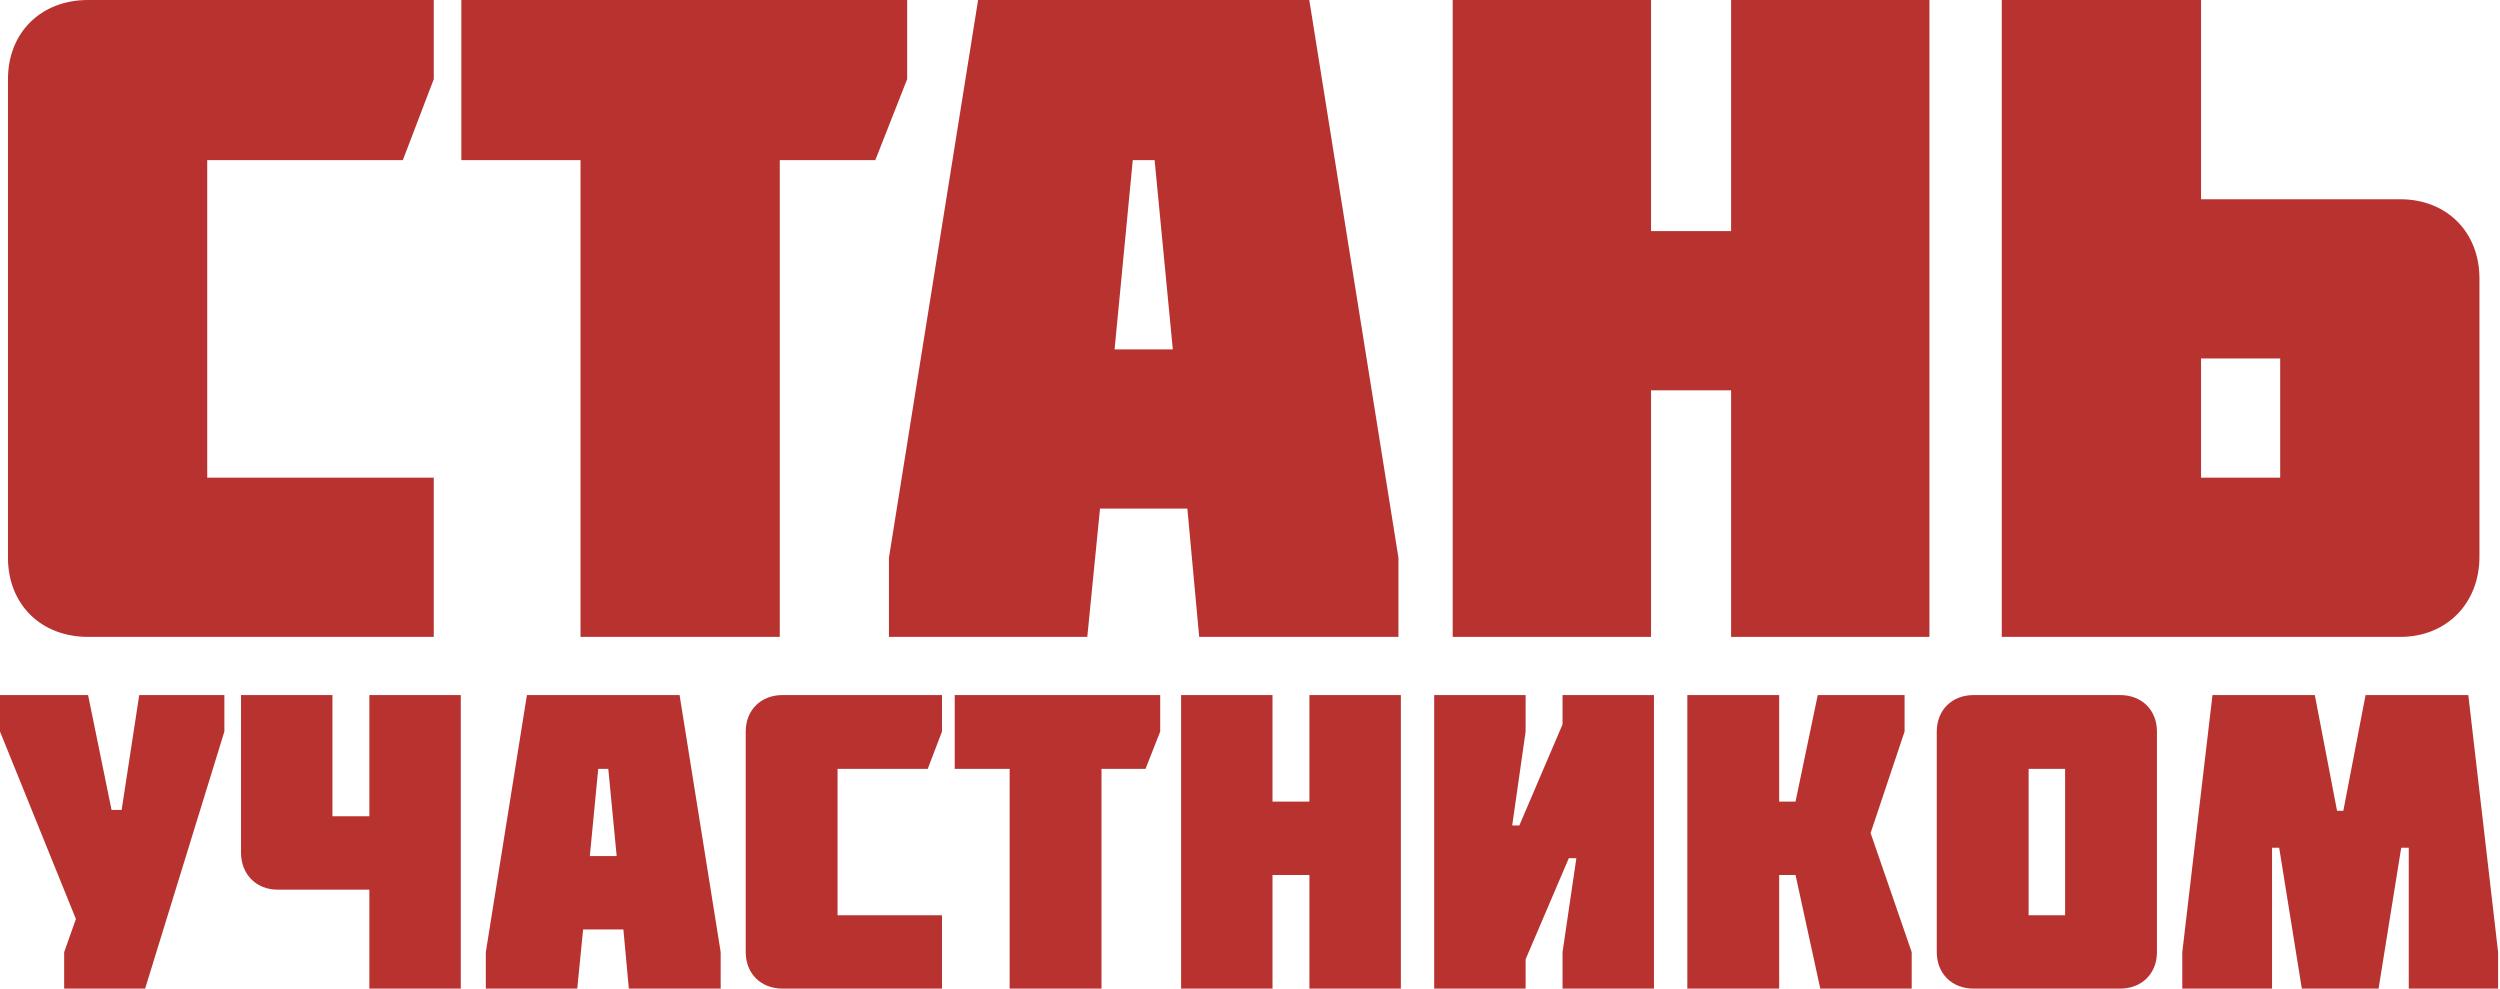 <?xml version="1.0" encoding="UTF-8"?> <svg xmlns="http://www.w3.org/2000/svg" width="880" height="348" viewBox="0 0 880 348" fill="none"><path d="M810.239 347.998L802.267 298.394H799.757V347.998H768.164V335.154L778.793 244.656H814.815L822.64 285.402H824.854L832.679 244.656H868.848L879.33 335.154V347.998H847.884V298.394H845.227L837.255 347.998H810.239Z" fill="#B83330"></path><path d="M726.917 270.639H714.073V322.162H726.917V270.639ZM746.257 347.998H694.734C687.057 347.998 681.742 342.683 681.742 335.154V257.5C681.742 249.971 687.057 244.656 694.734 244.656H746.257C753.933 244.656 759.248 249.971 759.248 257.5V335.154C759.248 342.683 753.933 347.998 746.257 347.998Z" fill="#B83330"></path><path d="M632.026 282.154L639.851 244.656H670.41V257.5L658.452 293.227L672.92 335.154V347.998H640.736L632.026 307.99H626.269V347.998H593.938V244.656H626.269V282.154H632.026Z" fill="#B83330"></path><path d="M550.011 254.99V244.656H582.194V347.998H550.011V335.154L554.883 302.084H552.225L537.019 337.663V347.998H504.836V244.656H537.019V257.5L532.295 290.569H534.805L550.011 254.99Z" fill="#B83330"></path><path d="M447.926 282.154H460.917V244.656H493.101V347.998H460.917V307.99H447.926V347.998H415.742V244.656H447.926V282.154Z" fill="#B83330"></path><path d="M355.394 270.639H336.055V244.656H408.394V257.5L403.227 270.639H387.725V347.998H355.394V270.639Z" fill="#B83330"></path><path d="M275.484 244.656H331.583V257.5L326.564 270.639H294.823V322.162H331.583V347.998H275.484C267.807 347.998 262.492 342.683 262.492 335.154V257.5C262.492 249.971 267.807 244.656 275.484 244.656Z" fill="#B83330"></path><path d="M207.62 301.346H217.068L214.116 270.639H210.573L207.62 301.346ZM185.476 244.656H239.213L253.681 335.154V347.998H221.35L219.431 327.182H205.258L203.191 347.998H171.008V335.154L185.476 244.656Z" fill="#B83330"></path><path d="M97.68 313.157C90.151 313.157 84.836 307.694 84.836 300.165V244.656H117.019V287.321H130.011V244.656H162.194V347.998H130.011V313.157H97.68Z" fill="#B83330"></path><path d="M51.08 347.998H22.587V335.154L26.721 323.491L0 257.5V244.656H31.002L39.27 285.107H42.813L49.013 244.656H78.982V257.5L51.08 347.998Z" fill="#B83330"></path><path d="M774.763 168.138H802.625V126.184H774.763V168.138ZM844.9 70.138C861.233 70.138 872.763 81.667 872.763 98V196.001C872.763 212.334 861.233 224.184 844.9 224.184H704.625V0H774.763V70.138H844.9Z" fill="#B83330"></path><path d="M581.161 81.347H609.344V0H679.161V224.184H609.344V137.393H581.161V224.184H511.344V0H581.161V81.347Z" fill="#B83330"></path><path d="M392.331 122.981H412.828L406.423 56.366H398.737L392.331 122.981ZM344.292 0H460.868L492.253 196.321V224.184H422.116L417.952 179.027H387.207L382.724 224.184H312.906V196.321L344.292 0Z" fill="#B83330"></path><path d="M204.345 56.366H162.391V0H319.319V27.863L308.11 56.366H274.483V224.184H204.345V56.366Z" fill="#B83330"></path><path d="M30.988 0H152.688V27.863L141.799 56.366H72.942V168.138H152.688V224.184H30.988C14.334 224.184 2.805 212.654 2.805 196.321V27.863C2.805 11.53 14.334 0 30.988 0Z" fill="#B83330"></path></svg> 